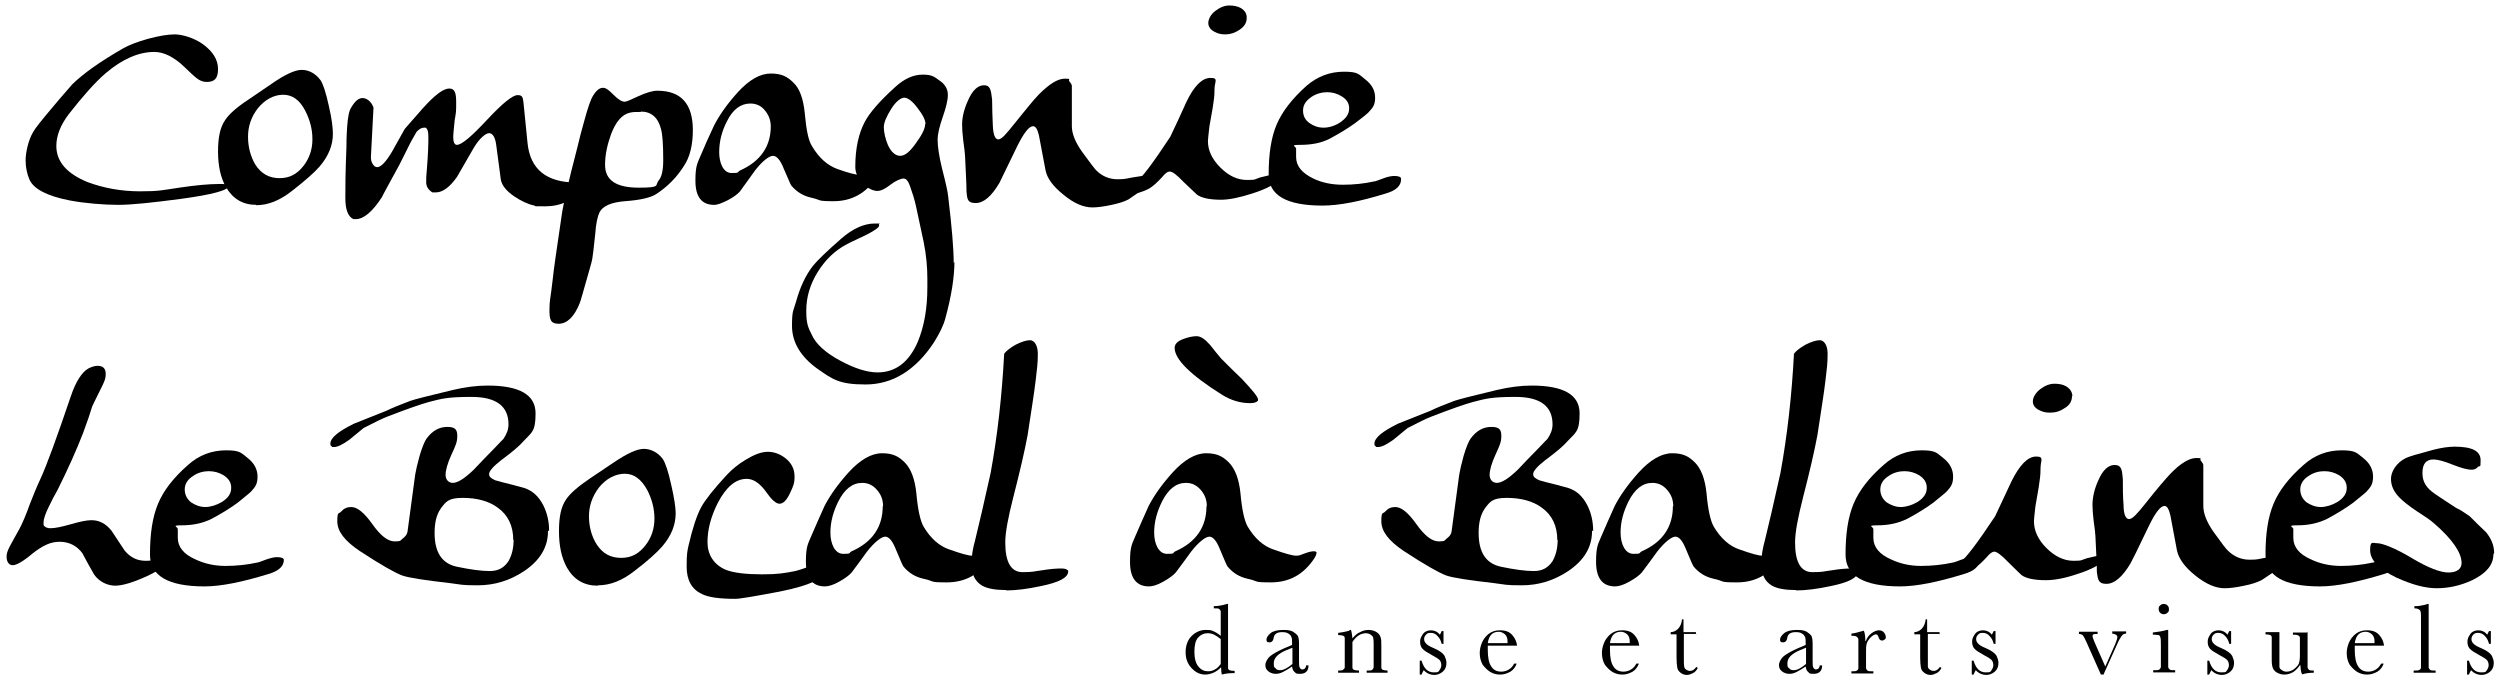 <svg xmlns="http://www.w3.org/2000/svg" viewBox="0 0 683.4 185.9"><g><g id="Calque_1"><g id="Calque_1-2" data-name="Calque_1"><g><g><g><path d="M47.4,153.2l-.7.7c-.9.7-3,1.8-6.1,3.4-4.1,1.9-7.1,2.8-9.1,2.8s-4.4-1-5.8-3.1c-1.1-1.9-2.2-3.9-3.2-5.8-1.5-2-3.6-3.1-6.2-3.1s-4.7,1.1-7.4,3.2c-2.6,2.2-4.4,3.2-5.4,3.2s-1.7-.8-1.7-2.4,1.2-3.3,3.5-7.5c.8-1.5,1.8-3.8,2.9-6.9.7-1.8,1.6-4.1,2.9-6.9,1.7-3.7,4.4-11.1,8.2-22.3,1.4-4.2,3.1-6.8,4.9-7.8.8-.4,1.7-.7,2.5-.7,1.4,0,2.2.7,2.2,2.2s-.5,2.4-1.5,4.4c-1.4,2.8-2.1,4.3-2.2,4.5-.5,1.7-1.3,4.1-2.5,7.3-1.7,4.4-4,9.6-7,15.6-.8,1.4-1.6,2.9-2.3,4.4-1,2-1.5,3.5-1.5,4.4s0,.7.2,1c.4.4.9.6,1.7.6,1.3,0,3.1-.4,5.6-1.1,2.4-.7,4.3-1.1,5.6-1.1,2.2,0,4,1,5.5,2.9,1.2,1.8,2.3,3.5,3.5,5.3,1.5,1.9,3.4,2.9,5.8,2.9s2.7-.4,4.1-1.1,2.2-1.1,2.7-1.1c.8,0,1.1.6,1,1.9l-.2.2Z"></path><path d="M77.6,153c0,1.8-1.4,3.1-4.2,3.9-7.1,2.2-13,3.4-17.5,3.4-9.9,0-14.9-2.9-14.9-8.7s.7-10.3,2.2-13.9c1.5-3.6,4.2-7.1,8.2-10.6,3-2.7,6.5-4,10.4-4s4.1.7,5.9,2.1,2.7,3.1,2.7,5.1-.6,2.8-1.8,4.1c-.6.6-1.8,1.5-3.6,3-1.9,1.4-4.3,2.9-7.1,4.4-2.4,1.2-5.1,1.8-8.2,1.8s-1,.4-1.1,1.1v2.3c0,2.5,1.6,4.5,4.8,5.9,2.5,1.2,5.3,1.8,8.2,1.8s5.9-.3,8.6-.9c.4,0,1.3-.4,2.7-.9,1.2-.4,2.1-.6,2.8-.6,1.3,0,1.9.3,1.9.8h0ZM63.2,133.3c0-1.4-.7-2.5-2.1-3.4-1.2-.7-2.5-1.1-4-1.1s-3,.4-4.3,1.3c-1.6,1-2.3,2.3-2.3,3.7s.6,2.6,1.7,3.5c1.2.8,2.5,1.3,3.9,1.3s3.1-.5,4.6-1.4c1.7-1.1,2.5-2.3,2.5-3.8h0Z"></path><path d="M149.8,145.2c0,4.4-2.2,8-6.5,10.9-3.9,2.6-8.1,3.9-12.7,3.9s-4.4-.2-7.6-.6c-7.1-.8-11.5-1.5-13.1-2.1-1.9-.7-5.8-2.9-11.6-6.7-4-2.7-6.1-5.3-6.1-8.1s.4-1.9,1.1-2.7,1.6-1.2,2.7-1.2c1.7,0,3.6,1.6,5.8,4.7,2.2,3.1,4.2,4.7,6.1,4.7s1.5-.3,2.2-.8c.8-.6,1.2-1.2,1.3-1.9l2.1-15.6c.2-1.2.6-2.9,1.2-5.1.7-2.4,1.4-4,1.9-4.7,1.6-2.2,3.5-3.2,5.7-3.2s2.7.8,2.7,2.5-.5,2.7-1.6,5.1-1.6,4.3-1.6,5.5.7,2.2,2,2.2,3.2-1.2,5.7-3.6c1.7-1.8,3.4-3.6,5.2-5.4,1.7-1.8,2.7-2.8,2.9-3,.9-1.3,1.4-2.6,1.4-4,0-5-3.4-7.5-10.1-7.5s-8.2.5-11.7,1.4c-2.2.6-5.9,1.9-11.1,3.9-1.6.6-3.8,1.7-6.7,3.2-1.3,1.1-2.6,2.1-3.9,3.2-1.8,1.3-3.2,2-4.2,2s-.4,0-.6-.2c-.2,0-.4-.3-.4-.7,0-1.6,2.2-3.4,6.5-5.5,2.9-1.2,5.9-2.3,8.8-3.5,1.4-.7,3.6-1.6,6.5-2.7,1.1-.4,5-1.4,11.7-3,3.4-.8,6.6-1.2,9.5-1.2,8.7,0,13.1,2.5,13.1,7.6s-1.1,5.2-3.3,7.6c-1,1.2-3,2.9-6.1,5.2-2.2,1.7-3.3,3-3.3,3.8s.6,1.2,1.7,1.7l2.2.6c1.3.3,3.2.8,5.7,1.5,2.2.7,3.9,2.2,5.2,4.7,1.1,2.2,1.6,4.5,1.6,7h-.3ZM140.3,147.6c0-3.8-1.4-6.8-4.2-8.8-2.4-1.8-5.7-2.7-9.6-2.7s-4.6,1-6,2.9c-1.2,1.7-1.7,3.9-1.7,6.7,0,5.3,2,8.3,6,9.2,3.8.8,6.8,1.2,9.1,1.2s3.9-.9,5.1-2.7c.9-1.6,1.4-3.5,1.4-5.8h-.1Z"></path><path d="M163.4,160.1c-3.7,0-6.5-1.6-8.4-4.9-1.5-2.7-2.2-6-2.2-10s.6-6.7,1.9-8.6c1.1-1.7,3.3-3.6,6.7-5.9l6.4-4.3c3.7-2.5,6.4-3.7,8.2-3.7s3.8.9,5.2,2.8c.7,1.1,1.5,3.4,2.3,7.1.8,3.5,1.2,6.1,1.2,7.7,0,3.2-1.2,6.2-3.7,9.1-1.4,1.6-3.9,3.9-7.6,6.7-3.3,2.6-6.6,3.9-9.9,3.9h0ZM178.9,141.8c0-2.8-.7-5.4-2-7.9-1.6-2.9-3.6-4.4-6.1-4.4s-5.1,1.3-7.1,3.8c-1.8,2.4-2.7,5-2.7,7.8s.7,5.5,2.1,7.7c1.6,2.5,3.8,3.7,6.7,3.7s4.9-1.2,6.7-3.5c1.6-2.1,2.4-4.5,2.4-7.3h0Z"></path><path d="M226,155.2c0,2.7-4.3,4.8-12.8,6.5-6.9,1.3-10.9,2-12.2,2-4.2,0-7.3-.4-9.1-1.3-2.8-1.3-4.2-3.8-4.2-7.5s.2-4.2.5-5.7c1.1-4.8,2.3-8.4,3.5-10.6,1.1-2,3.4-4.9,7-8.8,1.4-1.5,3.1-2.9,5.1-4.1,2.3-1.4,4.3-2.2,6.1-2.2s3.6.7,5.1,2,2.2,2.9,2.2,4.8-.4,2.7-1.2,4.4c-.9,2-1.9,3-2.9,3s-2.2-1.1-3.8-3.4c-1.7-2.3-3.4-3.4-5.2-3.4-3,0-5.6,2.2-7.9,6.6-1.9,3.8-2.8,7.3-2.8,10.7s1.7,6.2,5.1,7.6c2.1.8,5.4,1.2,9.8,1.2s6-.3,9.1-.9c.4-.1,1.5-.4,3.2-1,1.3-.4,2.4-.7,3.2-.7,1.6,0,2.3.3,2.3.8h-.1Z"></path><path d="M271.3,150.9c0,.5-.2,1.1-.6,1.7-2.9,4.4-6.8,6.6-11.9,6.6s-3.1-.3-6.4-1c-2.2-.5-4-1.6-5.4-3.3-.2-.2-.9-1.8-2.1-4.7-.9-2.3-1.9-3.5-2.9-3.5s-2.9,1.4-5,4.1c-1.4,1.9-2.8,3.9-4.2,5.7-.7.8-1.8,1.6-3.4,2.5-1.6.9-2.9,1.3-3.9,1.3-3.4,0-5.2-2.2-5.2-6.7s.6-4.9,1.7-7.6c.7-1.7,1.9-4.3,3.4-7.7,1.5-2.9,3.7-6,6.6-9.2,3.1-3.4,6.2-5.2,9.1-5.2s4.5.8,6.2,2.5,2.8,4.5,3.2,8.5c.4,4.5,1.1,7.6,2,9.1,1.9,3.2,4.3,5.3,7,6.2,3.1,1.1,5.2,1.7,6.2,1.7s1.2-.2,2.3-.6c1.1-.4,1.9-.6,2.5-.6s.7.1.7.4v-.2ZM241.4,138.4c0-1.7-.5-3.1-1.6-4.4-1.1-1.3-2.4-2-4.1-2-2.7,0-4.8,1.7-6.5,5-1.4,2.8-2.2,5.6-2.2,8.6s1.2,5.8,3.5,5.8,1.4-.2,2.3-.7c5.7-2.5,8.5-6.7,8.5-12.3h.1Z"></path><path d="M275.1,161.3c-3,0-5.2-.4-6.6-1.2-1.9-1.1-2.9-3-2.9-5.8s.3-4.1,1-6.8c1-4,2.4-10.1,4.2-18.2,1.9-10.4,3.1-21.2,3.7-32.6.6-.8,1.6-1.6,3.2-2.5,1.6-.8,2.9-1.2,3.9-1.2s2.1,1.2,2.1,3.7-.2,4.1-.6,7.4c-.4,3.4-1.2,8.3-2.2,14.9-.8,4.3-2.1,9.9-3.9,16.9-1.4,5.5-2.2,9.6-2.2,12.4,0,5.4,1.6,8.1,4.7,8.1s2.9-.2,5.3-.5c2.4-.4,4.2-.5,5.3-.5s1.5.2,1.9.6v.2c0,1.7-2.5,3-7.4,4-3.7.8-6.9,1.2-9.6,1.2h.1Z"></path><path d="M359.9,150.9c0,.5-.2,1.1-.6,1.7-2.9,4.4-6.8,6.6-11.9,6.6s-3.1-.3-6.4-1c-2.2-.5-4-1.6-5.4-3.3-.2-.2-.9-1.8-2.1-4.7-.9-2.3-1.9-3.5-2.9-3.5s-2.9,1.4-5,4.1c-1.4,1.9-2.8,3.9-4.2,5.7-.7.8-1.8,1.6-3.4,2.5s-2.9,1.3-3.9,1.3c-3.4,0-5.2-2.2-5.2-6.7s.6-4.9,1.7-7.6c.7-1.7,1.9-4.3,3.4-7.7,1.5-2.9,3.7-6,6.6-9.2,3.1-3.4,6.2-5.2,9.1-5.2s4.5.8,6.2,2.5,2.8,4.5,3.2,8.5c.4,4.5,1.1,7.6,2,9.1,1.9,3.2,4.3,5.3,7,6.2,3.1,1.1,5.2,1.7,6.2,1.7s1.2-.2,2.3-.6c1.1-.4,1.9-.6,2.5-.6s.7.1.7.4v-.2ZM329.9,138.4c0-1.7-.5-3.1-1.6-4.4-1.1-1.3-2.4-2-4.1-2-2.7,0-4.8,1.7-6.5,5-1.4,2.8-2.2,5.6-2.2,8.6s1.2,5.8,3.5,5.8,1.4-.2,2.3-.7c5.7-2.5,8.5-6.7,8.5-12.3h.1ZM341.7,110.2c1.1,0,1.8-.2,2.2-.7v-.3c0-.7-1.5-2.5-4.4-5.6-1.9-1.8-3.8-3.7-5.7-5.6-1-1.2-2-2.4-3-3.7-1.4-1.6-2.6-2.4-3.7-2.4s-2.4.3-3.7.8c-1.6.6-2.3,1.4-2.3,2.4,0,3.1,4.3,7.4,13.1,12.9,2.3,1.4,4.8,2.2,7.5,2.2Z"></path><path d="M435.2,145.2c0,4.4-2.2,8-6.5,10.9-3.9,2.6-8.1,3.9-12.7,3.9s-4.4-.2-7.6-.6c-7.1-.8-11.5-1.5-13.1-2.1-1.9-.7-5.8-2.9-11.6-6.7-4-2.7-6.1-5.3-6.1-8.1s.4-1.9,1.1-2.7,1.6-1.2,2.7-1.2c1.7,0,3.6,1.6,5.8,4.7,2.2,3.1,4.2,4.7,6.1,4.7s1.5-.3,2.2-.8c.8-.6,1.2-1.2,1.3-1.9l2.1-15.6c.2-1.2.6-2.9,1.2-5.1.7-2.4,1.4-4,1.9-4.7,1.6-2.2,3.5-3.2,5.7-3.2s2.7.8,2.7,2.5-.5,2.7-1.6,5.1-1.6,4.3-1.6,5.5.7,2.2,2,2.2,3.2-1.2,5.7-3.6c1.7-1.8,3.4-3.6,5.2-5.4,1.7-1.8,2.7-2.8,2.9-3,.9-1.3,1.4-2.6,1.4-4,0-5-3.4-7.5-10.1-7.5s-8.2.5-11.7,1.4c-2.2.6-5.9,1.9-11.1,3.9-1.6.6-3.8,1.7-6.7,3.2-1.3,1.1-2.6,2.1-3.9,3.2-1.8,1.3-3.2,2-4.2,2s-.4,0-.6-.2c-.2,0-.4-.3-.4-.7,0-1.6,2.2-3.4,6.5-5.5,2.9-1.2,5.9-2.3,8.8-3.5,1.4-.7,3.6-1.6,6.5-2.7,1.1-.4,5-1.4,11.7-3,3.4-.8,6.6-1.2,9.5-1.2,8.7,0,13.1,2.5,13.1,7.6s-1.1,5.2-3.3,7.6c-1,1.2-3,2.9-6.1,5.2-2.2,1.7-3.3,3-3.3,3.8s.6,1.2,1.7,1.7l2.2.6c1.3.3,3.2.8,5.7,1.5,2.2.7,3.9,2.2,5.2,4.7,1.1,2.2,1.6,4.5,1.6,7h-.3ZM425.7,147.6c0-3.8-1.4-6.8-4.2-8.8-2.4-1.8-5.7-2.7-9.6-2.7s-4.6,1-6,2.9c-1.2,1.7-1.7,3.9-1.7,6.7,0,5.3,2,8.3,6,9.2,3.8.8,6.8,1.2,9.1,1.2s3.9-.9,5.1-2.7c.9-1.6,1.4-3.5,1.4-5.8h0Z"></path><path d="M487.3,150.9c0,.5-.2,1.1-.6,1.7-2.9,4.4-6.8,6.6-11.9,6.6s-3.1-.3-6.4-1c-2.2-.5-4-1.6-5.4-3.3-.2-.2-.9-1.8-2.1-4.7-.9-2.3-1.9-3.5-2.9-3.5s-2.9,1.4-5,4.1c-1.4,1.9-2.8,3.9-4.2,5.7-.7.8-1.8,1.6-3.4,2.5s-2.9,1.3-3.9,1.3c-3.4,0-5.2-2.2-5.2-6.7s.6-4.9,1.7-7.6c.7-1.7,1.9-4.3,3.4-7.7,1.5-2.9,3.7-6,6.6-9.2,3.1-3.4,6.2-5.2,9.1-5.2s4.5.8,6.2,2.5,2.8,4.5,3.2,8.5c.4,4.5,1.1,7.6,2,9.1,1.9,3.2,4.3,5.3,7,6.2,3.1,1.1,5.2,1.7,6.2,1.7s1.2-.2,2.3-.6c1.1-.4,1.9-.6,2.5-.6s.7.1.7.4v-.2ZM457.4,138.4c0-1.7-.5-3.1-1.6-4.4-1.1-1.3-2.4-2-4.1-2-2.7,0-4.8,1.7-6.5,5-1.4,2.8-2.2,5.6-2.2,8.6s1.2,5.8,3.5,5.8,1.4-.2,2.3-.7c5.7-2.5,8.5-6.7,8.5-12.3h.1Z"></path><path d="M491,161.3c-3,0-5.2-.4-6.6-1.2-1.9-1.1-2.9-3-2.9-5.8s.3-4.1,1-6.8c1-4,2.4-10.1,4.2-18.2,1.9-10.4,3.1-21.2,3.7-32.6.6-.8,1.6-1.6,3.2-2.5,1.6-.8,2.9-1.2,3.9-1.2s2.1,1.2,2.1,3.7-.2,4.1-.6,7.4c-.4,3.4-1.2,8.3-2.2,14.9-.8,4.3-2.1,9.9-3.9,16.9-1.4,5.5-2.2,9.6-2.2,12.4,0,5.4,1.6,8.1,4.7,8.1s2.9-.2,5.3-.5c2.4-.4,4.2-.5,5.3-.5s1.5.2,1.9.6v.2c0,1.7-2.5,3-7.4,4-3.7.8-6.9,1.2-9.6,1.2h.1Z"></path><path d="M541.1,153c0,1.8-1.4,3.1-4.2,3.9-7.1,2.2-13,3.4-17.5,3.4-9.9,0-14.9-2.9-14.9-8.7s.7-10.3,2.2-13.9c1.5-3.6,4.2-7.1,8.2-10.6,3-2.7,6.5-4,10.4-4s4.1.7,5.9,2.1c1.8,1.4,2.7,3.1,2.7,5.1s-.6,2.8-1.8,4.1c-.6.6-1.8,1.5-3.6,3-1.9,1.4-4.3,2.9-7.1,4.4-2.4,1.2-5.1,1.8-8.2,1.8s-1,.4-1.1,1.1v2.3c0,2.5,1.6,4.5,4.8,5.9,2.5,1.2,5.3,1.8,8.2,1.8s5.9-.3,8.6-.9c.4,0,1.3-.4,2.7-.9,1.2-.4,2.1-.6,2.8-.6,1.3,0,1.9.3,1.9.8h0ZM526.7,133.3c0-1.4-.7-2.5-2.1-3.4-1.2-.7-2.5-1.1-4-1.1s-3,.4-4.3,1.3c-1.6,1-2.3,2.3-2.3,3.7s.6,2.6,1.7,3.5c1.2.8,2.5,1.3,3.9,1.3s3.1-.5,4.6-1.4c1.7-1.1,2.5-2.3,2.5-3.8h0Z"></path><path d="M575.5,152.9c-1.3,1.4-3.8,2.8-7.6,4-3.5,1.2-6.4,1.7-8.6,1.7-3.3,0-5.5-.5-6.7-1.4,0,0-1.3-1.2-3.7-3.6-1.8-1.9-3.1-2.8-3.7-2.8s-1.3.5-2.2,1.6c-1.3,1.4-2.4,2.4-3.4,3-1.8,1.1-3.9,1.6-6.4,1.6s-1.7-.2-1.9-.7c.2-.3.9-.8,2.1-1.5,1.6-.8,2.4-1.2,2.5-1.2,1.4-.9,4.6-5.1,9.5-12.5,1.5-3.2,3-6.4,4.5-9.6,2.2-4.4,4.4-6.7,6.7-6.7s1.2,1.1,1.2,3.2-.2,3-.5,5.2c-.5,2.9-.8,4.6-.9,5.2-.3,2.5-.4,3.9-.4,4.1,0,2.5,1.1,5,3.4,7.3,2.3,2.3,4.8,3.5,7.4,3.5s2-.2,3.7-.7c1.6-.4,2.8-.7,3.7-.7s.5,0,.9-.2h1.2c-.3.5-.4.9-.5,1.2h-.3ZM566.4,108.3c0,1.3-.6,2.4-1.9,3.2-1.3.9-2.6,1.3-4,1.3s-2.1-.2-3.1-.7c-1.2-.6-1.7-1.4-1.7-2.4s.7-2.3,2-3.3,2.6-1.5,3.9-1.5,2.3.2,3.2.7c1.1.7,1.7,1.6,1.7,2.7h-.1Z"></path><path d="M625,152.7c0,.9-1.1,2-2.8,3.2-2.3,1.6-3.7,2.5-4,2.7-1.2.6-2.7,1.1-4.7,1.5-2.3.5-4.1.7-5.4.7-2.4,0-5-1.1-7.9-3.4-2.9-2.3-4.6-4.6-5.1-6.9-.4-2.2-1-5.4-1.8-9.6-.4-1.7-.9-2.6-1.6-2.6-1.1,0-2.5,1.8-4.3,5.5-3,6.3-4.7,9.7-5,10.2-2.2,3.7-4.4,5.6-6.6,5.6s-2.3-1.1-2.6-3.2c0-2.2-.2-5.5-.4-9.9,0-.6-.2-2-.5-4.3-.2-1.7-.3-3.1-.3-4.2,0-2,.5-4.3,1.6-6.7,1.2-2.8,2.7-4.2,4.5-4.2s2,1.3,2.2,3.9c0,2.4,0,4.8.2,7.1,0,2.5.6,3.8,1.5,3.8s2.2-1.4,4.5-4.3c3.3-4.2,5.6-6.8,6.8-8.1,2.8-2.9,5.2-4.3,7.1-4.3s.8.2,1.2.7.7.9.7,1.3v11.1c0,2,.9,4.4,2.8,7.1,2.1,2.9,3.4,4.7,4,5.2,1.7,1.6,3.6,2.4,5.9,2.4s2.3-.2,4.1-.5,3.1-.5,4-.5,1.5.2,1.7.7h.2Z"></path><path d="M655.9,153c0,1.8-1.4,3.1-4.2,3.9-7.1,2.2-13,3.4-17.5,3.4-9.9,0-14.9-2.9-14.9-8.7s.7-10.3,2.2-13.9c1.5-3.6,4.2-7.1,8.2-10.6,3-2.7,6.5-4,10.4-4s4.1.7,5.9,2.1c1.8,1.4,2.7,3.1,2.7,5.1s-.6,2.8-1.8,4.1c-.6.6-1.8,1.5-3.6,3-1.9,1.4-4.3,2.9-7.1,4.4-2.4,1.2-5.1,1.8-8.2,1.8s-1,.4-1.1,1.1v2.3c0,2.5,1.6,4.5,4.8,5.9,2.5,1.2,5.3,1.8,8.2,1.8s5.9-.3,8.6-.9c.4,0,1.3-.4,2.7-.9,1.2-.4,2.1-.6,2.8-.6,1.3,0,1.9.3,1.9.8h0ZM641.5,133.3c0-1.4-.7-2.5-2.1-3.4-1.2-.7-2.5-1.1-4-1.1s-3,.4-4.3,1.3c-1.6,1-2.3,2.3-2.3,3.7s.6,2.6,1.7,3.5c1.2.8,2.5,1.3,3.9,1.3s3.1-.5,4.6-1.4c1.7-1.1,2.5-2.3,2.5-3.8h0Z"></path><path d="M681.6,151.5c0,2.9-1.9,5.2-5.8,7.1-3.2,1.5-6.5,2.2-9.7,2.2s-6.8-1-11-2.9c-4.8-2.3-7.2-4.8-7.2-7.5s.7-1.9,2-1.9,4.8,1.3,9.3,4,7.9,4,10.1,4,3.6-.9,3.6-2.6c0-2.8-2.5-6.5-7.6-10.9-.9-.8-2.5-1.9-4.7-3.3-2.1-1.4-3.6-2.6-4.6-3.6-1.6-1.6-2.4-3.3-2.4-5.2s1.4-4.4,4.1-5.7c.8-.4,3.2-1.1,7.3-2.2,2.3-.6,4.3-.9,6-.9,4.8,0,7.1,1.2,7.1,3.7s-.2,1.3-.7,1.8c-.5.6-1.1.8-1.7.8-1.3,0-3-.5-5.3-1.4-2.2-.9-4-1.4-5.2-1.4-2,0-3,1.2-3,3.7s1.1,4.1,3.4,5.7c1.9,1.3,3.9,2.6,5.9,3.9.8.3,2,1.1,3.6,2.2,1.5,1.5,3,3,4.5,4.4,1.4,1.7,2.2,3.6,2.2,5.7l-.2.3Z"></path></g><g><path d="M333.7,173.9v-6.7c0-.3-.2-.5-.4-.7-.2-.2-.6-.2-1.2-.2h-.3v-.6c1.1,0,2.3-.2,3.6-.6h.3v17.5c0,.3.2.5.4.6.2.1.7.2,1.4.2v.6c-1.3,0-2.5.1-3.5.4-.1-.4-.2-1.1-.2-2-.7.7-1.4,1.2-2.1,1.5s-1.5.5-2.2.5c-1.5,0-2.7-.6-3.8-1.8-1.1-1.2-1.6-2.6-1.6-4.3s.5-3.3,1.6-4.4c1.1-1.1,2.4-1.7,3.9-1.7s1.5.1,2.2.4c.7.3,1.3.7,1.9,1.2h0ZM333.7,174.7c-.6-.5-1.2-.9-1.8-1.2-.6-.3-1.2-.4-1.8-.4-1,0-1.9.4-2.6,1.2s-1,2.1-1,3.9.4,3.2,1.1,4c.7.9,1.6,1.3,2.6,1.3s1.3-.2,1.9-.5,1.1-.8,1.6-1.5v-6.9h0Z"></path><path d="M357.2,181.9h.5c0,1.6-.9,2.3-2.3,2.3s-1.1-.2-1.5-.5-.6-.8-.7-1.5c-.9.6-1.7,1.1-2.5,1.5s-1.4.5-2,.5-1.4-.2-2-.7-.8-1-.8-1.7.5-1.8,1.4-2.5,2.2-1.4,3.8-2.1l2.1-.9v-.5c0-.8,0-1.3-.2-1.7-.1-.3-.4-.7-.8-.9-.4-.3-1-.4-1.7-.4-1.4,0-2.1.5-2.3,1.4-.1.9-.5,1.4-1.2,1.4s-.8-.3-.8-.8.4-1.1,1.1-1.7c.7-.6,1.9-.9,3.5-.9s2.1.2,2.7.5c.6.4,1.1.8,1.3,1.2s.3,1.2.3,2.1v4.5c0,1.1,0,1.7.2,2s.3.5.7.5c.6,0,1-.4,1.1-1.3v.2ZM353.2,177.1l-1.5.6c-2.4,1-3.5,2.2-3.5,3.6s.2,1,.5,1.4.7.5,1.2.5.9-.1,1.5-.4c.6-.3,1.2-.7,1.9-1.3v-4.4h-.1Z"></path><path d="M368.9,172.2h.4c.2.6.3,1.3.4,2.3.7-.8,1.3-1.4,2.1-1.7.7-.4,1.5-.6,2.3-.6s1.6.2,2.2.6c.6.4.9.8,1.1,1.4.2.5.2,1.3.2,2.4v5.9c0,.3.2.5.4.6.2.1.7.2,1.3.2v.6h-5.7v-.6h.3c.7,0,1.1,0,1.3-.3.2-.2.3-.4.3-.7v-5.9c0-.9,0-1.5-.1-1.9,0-.4-.3-.7-.7-1-.4-.3-.9-.4-1.4-.4s-1.3.2-1.9.6c-.6.4-1.2,1-1.7,1.8v7c0,.3.2.5.4.6.2.1.7.2,1.4.2v.6h-5.7v-.6c.6,0,1.1,0,1.3-.2.2-.1.4-.3.5-.6v-8.1c0-.3-.2-.5-.4-.6-.2-.1-.7-.2-1.4-.2v-.6c1-.1,2-.3,3.1-.6v-.2Z"></path><path d="M388.1,184.3v-3.7h.5c.6,2.1,1.7,3.2,3.3,3.2s1.2-.2,1.6-.6c.3-.4.5-.9.5-1.4s-.2-1.1-.5-1.4-1.1-.8-2.2-1.4c-1.1-.6-1.9-1.1-2.4-1.6s-.7-1.2-.7-2,.3-1.4.8-2.1c.5-.7,1.3-1,2.2-1s1.8.4,2.4,1.2c.1-.1.3-.5.5-1h.5v3.5h-.5c-.2-.8-.5-1.5-1.1-2.1-.5-.6-1.1-.9-1.9-.9s-1,.2-1.3.5-.5.7-.5,1.2.2.9.6,1.3c.4.4,1.1.8,2.1,1.2,1.6.7,2.5,1.4,2.9,2.1.3.7.5,1.3.5,1.9,0,1-.3,1.8-1,2.4s-1.5.9-2.4.9-2-.4-2.8-1.3c-.2.3-.4.7-.6,1.2h-.5Z"></path><path d="M414.5,176.5h-7.8v1.2c0,2,.3,3.5.9,4.4.6,1,1.5,1.5,2.8,1.5s2.8-.7,3.5-2.2h.7c-.3.9-.9,1.7-1.7,2.2-.9.5-1.8.8-2.8.8s-1.8-.2-2.7-.7c-.8-.5-1.5-1.2-2.1-2-.5-.9-.8-1.9-.8-3.2s.5-3.2,1.6-4.4c1-1.2,2.3-1.8,3.9-1.8s2.6.4,3.4,1.3c.8.9,1.2,1.9,1.3,2.9h-.2ZM412.1,175.9v-.6c0-.8-.2-1.4-.7-1.9-.5-.4-1-.7-1.7-.7-1.7,0-2.7,1-3,3.1h5.4Z"></path><path d="M447.9,176.5h-7.8v1.2c0,2,.3,3.5.9,4.4.6,1,1.5,1.5,2.8,1.5s2.8-.7,3.5-2.2h.7c-.3.9-.9,1.7-1.7,2.2-.9.5-1.8.8-2.8.8s-1.8-.2-2.7-.7c-.8-.5-1.5-1.2-2.1-2-.5-.9-.8-1.9-.8-3.2s.5-3.2,1.6-4.4c1-1.2,2.3-1.8,3.9-1.8s2.6.4,3.4,1.3c.8.9,1.2,1.9,1.3,2.9h-.2ZM445.5,175.9v-.6c0-.8-.2-1.4-.7-1.9-.5-.4-1-.7-1.7-.7-1.7,0-2.7,1-3,3.1h5.4Z"></path><path d="M463.7,173.3h-3.4v6.8c0,1,0,1.7.1,2.1,0,.4.3.7.6.9.3.2.6.3,1,.3.7,0,1.2-.4,1.7-1.1l.4.3c-.3.6-.7,1.1-1.3,1.4s-1.1.5-1.7.5-1.2-.2-1.7-.6c-.5-.4-.8-.8-.9-1.4s-.2-1.4-.2-2.7v-6.4h-1.6v-.6c.7,0,1.4-.3,2-.9.6-.6,1-1.5,1.1-2.6h.4v3.5h3.4v.6h.1Z"></path><path d="M497.6,181.9h.5c0,1.6-.9,2.3-2.3,2.3s-1.1-.2-1.5-.5-.6-.8-.7-1.5c-.9.6-1.7,1.1-2.5,1.5s-1.4.5-2,.5-1.4-.2-2-.7-.8-1-.8-1.7.5-1.8,1.4-2.5,2.2-1.4,3.8-2.1l2.1-.9v-.5c0-.8,0-1.3-.2-1.7-.1-.3-.4-.7-.8-.9-.4-.3-1-.4-1.7-.4-1.4,0-2.1.5-2.3,1.4-.1.9-.5,1.4-1.2,1.4s-.8-.3-.8-.8.4-1.1,1.1-1.7c.7-.6,1.9-.9,3.5-.9s2.1.2,2.7.5c.6.4,1.1.8,1.3,1.2s.3,1.2.3,2.1v4.5c0,1.1,0,1.7.2,2s.3.5.7.5c.6,0,1-.4,1.1-1.3v.2ZM493.6,177.1l-1.5.6c-2.4,1-3.5,2.2-3.5,3.6s.2,1,.5,1.4.7.5,1.2.5.9-.1,1.5-.4c.6-.3,1.2-.7,1.9-1.3v-4.4h-.1Z"></path><path d="M510.1,175.1c.3-.8.8-1.5,1.5-2,.7-.5,1.4-.8,2-.8s1.1.2,1.4.6c.3.4.5.8.5,1.2s0,.5-.3.7-.4.3-.7.3c-.5,0-.8-.3-1-1-.2-.5-.4-.7-.7-.7s-.9.3-1.4.8-.9,1.1-1.1,1.7c-.2.6-.2,1.4-.2,2.4v4.3c0,.3.2.5.4.7.2.2.6.2,1.2.2h.4v.6h-6v-.6h.3c.5,0,.9,0,1.2-.2s.4-.4.4-.6v-7.9c0-.3-.2-.5-.4-.7-.2-.2-.6-.3-1.2-.3h-.3v-.6c.9-.1,2-.4,3.4-.8.3.7.4,1.7.4,2.9l.2-.2Z"></path><path d="M530.4,173.3h-3.4v6.8c0,1,0,1.7,0,2.1,0,.4.3.7.6.9s.6.3,1,.3c.7,0,1.2-.4,1.7-1.1l.4.3c-.3.6-.7,1.1-1.3,1.4-.6.3-1.1.5-1.7.5s-1.2-.2-1.7-.6c-.5-.4-.8-.8-.9-1.4s-.2-1.4-.2-2.7v-6.4h-1.6v-.6c.7,0,1.4-.3,2-.9.6-.6,1-1.5,1.1-2.6h.4v3.5h3.4v.6h.1Z"></path><path d="M539,184.3v-3.7h.5c.6,2.1,1.7,3.2,3.3,3.2s1.2-.2,1.6-.6c.3-.4.5-.9.5-1.4s-.2-1.1-.5-1.4c-.4-.4-1.1-.8-2.2-1.4-1.1-.6-1.9-1.1-2.4-1.6s-.7-1.2-.7-2,.3-1.4.8-2.1c.5-.7,1.3-1,2.2-1s1.8.4,2.4,1.2c0-.1.3-.5.5-1h.5v3.5h-.5c-.2-.8-.5-1.5-1.1-2.1-.5-.6-1.1-.9-1.9-.9s-1,.2-1.3.5-.5.7-.5,1.2.2.9.6,1.3c.4.4,1.1.8,2.1,1.2,1.6.7,2.5,1.4,2.9,2.1.3.7.5,1.3.5,1.9,0,1-.3,1.8-1,2.4s-1.5.9-2.4.9-2-.4-2.8-1.3c-.2.3-.4.7-.6,1.2h-.5,0Z"></path><path d="M575.1,184.4h-.8l-4-9c-.4-.9-.7-1.4-.9-1.7-.2-.2-.6-.4-1.1-.4v-.6h5.1v.6c-.6,0-.9,0-1.1.1-.2,0-.3.3-.3.5s.2.7.5,1.5l3,6.8,2.7-6.1c.4-1,.6-1.6.6-1.9,0-.6-.5-.9-1.4-1v-.6h3.8v.6c-.5,0-.9.2-1.2.6-.3.4-.8,1.2-1.3,2.4l-3.6,8v.2Z"></path><path d="M592.7,172.2v10.1c0,.3.2.5.4.7s.6.2,1.2.2h.3v.6h-6v-.6h.5c.6,0,1.1,0,1.3-.3.2-.2.3-.4.3-.7v-5.7c0-1.3,0-2.1-.2-2.4,0-.3-.3-.5-.5-.5s-.6-.1-1.1-.1h-.4v-.6c1.6-.2,2.9-.4,3.8-.7h.4ZM590.1,166.5c0-.4,0-.7.4-1,.3-.3.6-.4,1-.4s.7.1,1,.4c.3.3.4.6.4,1s0,.7-.4,1c-.3.3-.6.4-1,.4s-.7-.1-1-.4c-.3-.3-.4-.6-.4-1Z"></path><path d="M603.4,184.3v-3.7h.5c.6,2.1,1.7,3.2,3.3,3.2s1.2-.2,1.6-.6c.3-.4.5-.9.5-1.4s-.2-1.1-.5-1.4c-.4-.4-1.1-.8-2.2-1.4-1.1-.6-1.9-1.1-2.4-1.6s-.7-1.2-.7-2,.3-1.4.8-2.1c.5-.7,1.3-1,2.2-1s1.8.4,2.4,1.2c0-.1.3-.5.5-1h.5v3.5h-.5c-.2-.8-.5-1.5-1.1-2.1-.5-.6-1.1-.9-1.9-.9s-1,.2-1.3.5-.5.7-.5,1.2.2.9.6,1.3c.4.4,1.1.8,2.1,1.2,1.6.7,2.5,1.4,2.9,2.1.3.7.5,1.3.5,1.9,0,1-.3,1.8-1,2.4s-1.5.9-2.4.9-2-.4-2.8-1.3c-.2.3-.4.7-.6,1.2h-.5,0Z"></path><path d="M630.8,172.7v9.7c0,.3.2.5.4.7s.7.2,1.3.2v.6c-1.4,0-2.4.2-3,.4h-.2c-.3-.5-.4-1.4-.5-2.6-.6.9-1.2,1.5-1.9,2-.7.4-1.5.7-2.4.7s-1.4-.2-2-.5-1-.8-1.2-1.3-.3-1.2-.3-2.2v-6.2c0-.3-.2-.5-.4-.6s-.7-.2-1.3-.2v-.6h3.8v7.8c0,.8,0,1.3,0,1.7,0,.3.3.7.7.9.4.3.8.4,1.3.4s1.4-.2,2-.7,1.1-1,1.3-1.5.3-1.3.3-2.2v-4.7c0-.3,0-.5-.3-.7s-.6-.3-1.3-.3h-.3v-.6h3.9v-.2Z"></path><path d="M651.5,176.5h-7.8v1.2c0,2,.3,3.5.9,4.4.6,1,1.5,1.5,2.8,1.5s2.8-.7,3.5-2.2h.7c-.3.9-.9,1.7-1.7,2.2-.9.5-1.8.8-2.8.8s-1.8-.2-2.7-.7c-.8-.5-1.5-1.2-2.1-2-.5-.9-.8-1.9-.8-3.2s.5-3.2,1.6-4.4c1-1.2,2.3-1.8,3.9-1.8s2.6.4,3.4,1.3c.8.9,1.2,1.9,1.3,2.9h-.2ZM649.1,175.9v-.6c0-.8-.2-1.4-.7-1.9-.5-.4-1-.7-1.7-.7-1.7,0-2.7,1-3,3.1h5.4Z"></path><path d="M663.9,165.1v17.3c0,.3.2.5.4.7s.6.2,1.2.2h.3v.6h-6v-.6h.4c.5,0,.9,0,1.2-.2s.4-.4.4-.6v-13.5c0-1.2,0-1.9-.3-2.2s-.7-.5-1.5-.5v-.6c.6,0,1.2,0,2-.2.8-.1,1.3-.3,1.6-.4h.3,0Z"></path><path d="M674.4,184.3v-3.7h.5c.6,2.1,1.7,3.2,3.3,3.2s1.2-.2,1.6-.6c.3-.4.5-.9.5-1.4s-.2-1.1-.5-1.4c-.4-.4-1.1-.8-2.2-1.4-1.1-.6-1.9-1.1-2.4-1.6s-.7-1.2-.7-2,.3-1.4.8-2.1c.5-.7,1.3-1,2.2-1s1.8.4,2.4,1.2c0-.1.3-.5.5-1h.5v3.5h-.5c-.2-.8-.5-1.5-1.1-2.1-.5-.6-1.1-.9-1.9-.9s-1,.2-1.3.5-.5.7-.5,1.2.2.9.6,1.3c.4.4,1.1.8,2.1,1.2,1.6.7,2.5,1.4,2.9,2.1.3.7.5,1.3.5,1.9,0,1-.3,1.8-1,2.4s-1.5.9-2.4.9-2-.4-2.8-1.3c-.2.3-.4.7-.6,1.2h-.5,0Z"></path></g></g><g><path d="M62.5,50.6v.2c0,1.2-4.4,2.4-13.3,3.6-7.6,1-13.2,1.6-16.9,1.6s-9-.4-13.2-1.2c-6.2-1.2-9.8-3.1-11-5.6-.7-1.6-1.1-3.4-1.1-5.4s.7-5.4,2-7.6c.5-1,2.2-3.1,4.8-6.2,1.3-1.6,3.3-3.9,6-7,3-2.9,7.6-6.2,13.9-9.8,1.6-.9,3.9-1.8,6.8-2.6,3-.8,5.4-1.2,7.3-1.2s5.2.9,7.7,2.7c2.7,2,4.1,4.2,4.1,6.8s-1,3.5-3.1,3.5-3.2-1.4-6.1-4.1c-2.8-2.7-5.6-4.1-8.2-4.1-4.3,0-8.7,1.9-13.3,5.8-2.8,2.4-6.2,6.2-10.1,11.2-2.2,2.9-3.4,5.8-3.4,8.7,0,4.3,2.9,7.6,8.6,9.9,4.3,1.6,9.1,2.5,14.3,2.5s6-.3,10.7-1,8.3-1,10.7-1,1.8,0,2.5.4h.3Z"></path><path d="M70.1,56c-3.7,0-6.4-1.6-8.3-4.8-1.5-2.6-2.2-5.9-2.2-9.8s.6-6.6,1.9-8.5c1-1.6,3.2-3.6,6.6-5.8l6.3-4.3c3.6-2.5,6.3-3.7,8.1-3.7s3.7.9,5.1,2.8c.7,1,1.5,3.4,2.3,7.1.8,3.4,1.1,6,1.1,7.6,0,3.1-1.2,6.1-3.7,9-1.4,1.6-3.9,3.8-7.5,6.6-3.3,2.6-6.5,3.9-9.8,3.9h0ZM85.4,38c0-2.7-.7-5.3-2-7.8-1.5-2.9-3.5-4.3-6-4.3s-5,1.3-7,3.8c-1.8,2.4-2.6,4.9-2.6,7.7s.7,5.4,2,7.6c1.6,2.5,3.8,3.7,6.6,3.7s4.8-1.1,6.6-3.4c1.6-2.1,2.4-4.5,2.4-7.2h0Z"></path><path d="M160.2,49.5c.2,0,.2.2.2.4,0,.5-.3,1-.8,1.6-2.8,3.2-6.3,4.9-10.5,4.9s-2.3,0-3-.2c-1.9-.4-3.7-1.3-5.5-2.5-2.2-1.5-3.4-3-3.7-4.6-.3-2.2-.7-5.5-1.3-9.8-.3-1.9-1-2.9-1.9-2.9s-2.7,1.4-4.3,4.2c-1.5,2.6-3,5.2-4.5,7.8-2,2.8-3.9,4.2-5.8,4.2s-.5,0-.9,0c-1.1-.7-1.7-1.6-1.7-2.8s0-1.5.2-3.7c.3-3.7.4-6.5.4-8.4s-.2-2.3-.7-2.8h-.5c-.7,0-1.3.4-2,1.1-.2.3-.7,1.2-1.6,2.8-.7,1.4-1.7,3.4-3.1,6.2-3,5.5-4.6,8.4-4.8,8.9-2.6,4-5,6-7.1,6h-.7c-1.5-.7-2.2-2.7-2.2-5.8s0-6.2.3-13.9c0-3.4.2-5.2.2-5.6.2-2.6.5-4.3,1.1-5.2,1-1.7,2-2.6,3.1-2.6s2.4.9,3,2.6l-.7,13.4c0,.6,0,1.2.4,1.9s.8,1,1.3,1c1,0,2.4-1.4,4.1-4.3,1.1-2,2.2-3.9,3.3-5.9,0-.2,1.8-2.1,5-5.8,3.3-3.7,5.7-5.5,7.3-5.5s1.9,1.3,1.9,3.8,0,2.6-.4,4.8c-.2,2.1-.4,3.7-.4,4.8s.3,2,1,2c1.3,0,4-2.3,8.2-6.8s7-6.8,8.4-6.8,1.4.7,1.6,2l1.1,11c.7,7.3,5.2,10.9,13.4,10.9h2.1c.2,0,.3,0,.5,0v-.5Z"></path><path d="M189.4,35.5c0,4.1-.8,7.4-2.4,9.8-2,3.2-4.6,5.8-7.7,7.8-1.4.9-4.2,1.6-8.5,1.9-3.7.3-6,1.3-6.9,3-.5,1-1,3-1.2,6.1-.4,3.9-.7,6.2-.8,6.7,0,.2-.3,1.3-.9,3.4-1.6,5.6-2.4,8.5-2.5,8.6-1.5,3.8-3.5,5.7-5.8,5.7s-2.5-1.3-2.5-3.9.3-2.9.9-8.3c.2-2.2,1.1-8.4,2.6-18.5.4-2.4,1.7-8.2,4.1-17.4.6-2.5,1.2-4.9,1.9-7.3,1-3.7,1.8-6,2.4-6.9.9-1.5,1.8-2.2,2.7-2.2s1.6.6,2.9,1.9c1.3,1.3,2.3,1.9,3,1.9s1.6-.5,3.8-1.5,3.9-1.5,5.2-1.5c6.5,0,9.7,3.6,9.7,10.8h0ZM175.2,30.6c-1.3,0-2.3,0-3,.2-2.2.5-3.9,2.5-5.2,6-1,2.8-1.6,5.5-1.6,8.3,0,4.2,3.1,6.2,9.2,6.2s4.4-.6,5.4-1.9c.9-1,1.3-2.9,1.3-5.6,0-4.2-.2-7.1-.6-8.5-.8-3.2-2.7-4.8-5.5-4.8h0Z"></path><path d="M240.2,46.9c0,.5-.2,1-.6,1.6-2.8,4.3-6.8,6.5-11.7,6.5s-3.1-.3-6.3-1c-2.1-.5-3.9-1.6-5.3-3.3-.2-.2-.8-1.8-2.1-4.7-.9-2.3-1.9-3.4-2.9-3.4s-2.8,1.3-4.9,4c-1.4,1.9-2.7,3.8-4.1,5.7-.7.8-1.8,1.6-3.3,2.4-1.6.8-2.8,1.3-3.8,1.3-3.4,0-5.1-2.2-5.1-6.6s.6-4.8,1.7-7.5c.7-1.7,1.8-4.2,3.4-7.6,1.5-2.9,3.6-5.9,6.5-9.1,3.1-3.4,6.1-5.1,9-5.1s4.5.8,6.2,2.5c1.7,1.6,2.7,4.4,3.1,8.4.4,4.5,1,7.5,2,9,1.9,3.2,4.2,5.2,6.9,6.2,3.1,1.1,5.1,1.6,6.1,1.6s1.2-.2,2.3-.6c1.1-.4,1.9-.6,2.4-.6s.7,0,.7.4h-.2ZM210.7,34.6c0-1.6-.5-3.1-1.6-4.4-1-1.3-2.4-1.9-4-1.9-2.6,0-4.8,1.6-6.4,4.9-1.4,2.7-2.1,5.5-2.1,8.4s1.1,5.7,3.4,5.7,1.4-.2,2.3-.7c5.6-2.5,8.4-6.6,8.4-12.1h0Z"></path><path d="M260.9,71.6c0,4.1-.8,9.3-2.5,15.5-.5,1.9-1.6,4.1-3.1,6.5-5,7.6-11.3,11.5-18.7,11.5s-9.1-1.5-13.3-4.4c-4.5-3.3-6.8-7.2-6.8-11.6s.4-4.1,1.1-6.6c1.1-4,2.6-7.2,4.6-9.8,1.3-1.6,3.9-4.1,7.8-7.5,3.1-2.7,6.2-4.1,9.1-4.1s.8,0,1.2.2v.4c0,.5-1.3,1.4-3.9,2.7-1.6.8-3.3,1.5-4.8,2.3-3.3,1.7-6,4.3-8.1,7.7-2.1,3.4-3.1,6.9-3.1,10.5s.5,4.6,1.5,6.6c1.1,2.5,3.7,4.9,7.8,7.1,3.9,2.1,7.3,3.2,10.2,3.2,4.9,0,8.6-2.8,11-8.4,1.7-4.1,2.6-9,2.6-14.8v-2.5c0-3.1-.3-6.4-1-9.9-.7-3.3-1.4-6.6-2.1-9.8-.4-1.9-1-3.7-1.6-5.4-.5-1.5-1.1-2.2-1.8-2.2s-2.2.6-3.6,1.7c-1.4,1.1-2.6,1.7-3.6,1.7s-2.8-.7-4.1-2.2c-1.3-1.4-1.9-2.9-1.9-4.4,0-5,.9-9.1,2.6-12.3,1.4-2.6,4.1-5.7,8.3-9.5,2.5-2.3,5-3.4,7.5-3.4s3.1.5,4.6,1.6c1.5,1,2.3,2.3,2.3,3.9s-.5,3.5-1.4,6.1c-.9,2.6-1.4,4.7-1.4,6.1,0,2,.4,4.6,1.2,7.9,1,3.9,1.6,6.5,1.7,7.8,1,8.3,1.5,14.3,1.5,18.1l.2-.3ZM253,33.9c0-1-.7-2.5-2.2-4.4-1.4-1.9-2.7-2.8-3.6-2.8s-2.3,1-3.6,3.1-2,3.7-2,5,.4,3.1,1.1,4.8c.9,2,2.1,3,3.4,3s2.7-1.2,4.3-3.5c1.6-2.2,2.5-3.9,2.5-5.2h.1Z"></path><path d="M315.2,48.7c-.1.9-1,2-2.8,3.1-2.3,1.6-3.6,2.5-3.9,2.7-1.1.6-2.7,1.1-4.6,1.5-2.3.5-4.1.7-5.3.7-2.4,0-5-1.1-7.8-3.4-2.9-2.3-4.6-4.6-5-6.8-.4-2.1-1-5.3-1.8-9.5-.4-1.7-.9-2.5-1.6-2.5-1.1,0-2.5,1.8-4.3,5.4-3,6.2-4.6,9.5-4.9,10.1-2.2,3.7-4.3,5.5-6.5,5.5s-2.3-1-2.5-3.1c0-2.2-.2-5.4-.4-9.8,0-.6-.2-2-.5-4.3-.2-1.7-.3-3.1-.3-4.2,0-2,.5-4.2,1.6-6.6,1.2-2.8,2.7-4.2,4.4-4.2s1.9,1.3,2.2,3.9c0,2.4.1,4.7.2,7.1.1,2.5.6,3.8,1.5,3.8s2.1-1.4,4.4-4.3c3.3-4.1,5.5-6.8,6.7-8,2.8-2.8,5.1-4.3,7.1-4.3s.8.2,1.2.7c.4.5.7.9.7,1.3v11c0,2,.9,4.3,2.8,7,2.1,2.9,3.4,4.6,3.9,5.1,1.6,1.6,3.6,2.4,5.8,2.4s2.3-.2,4.1-.5c1.8-.3,3.1-.5,4-.5s1.4.2,1.7.7h-.1Z"></path><path d="M349.8,49c-1.3,1.4-3.7,2.7-7.5,3.9-3.4,1.1-6.3,1.7-8.5,1.7-3.2,0-5.4-.5-6.6-1.4,0,0-1.3-1.2-3.7-3.5-1.8-1.9-3-2.8-3.7-2.8s-1.3.5-2.2,1.6c-1.3,1.4-2.4,2.4-3.4,3-1.8,1-3.9,1.6-6.3,1.6s-1.7-.2-1.9-.7c.2-.3.8-.8,2.1-1.5,1.6-.8,2.4-1.2,2.5-1.2,1.4-.9,4.5-5,9.3-12.3,1.5-3.2,3-6.3,4.4-9.5,2.1-4.4,4.3-6.6,6.6-6.6s1.1,1,1.1,3.1-.2,3-.5,5.1c-.5,2.8-.8,4.5-.9,5.1-.3,2.5-.4,3.8-.4,4,0,2.5,1.1,4.9,3.4,7.2s4.7,3.4,7.3,3.4,2-.2,3.6-.7c1.6-.4,2.8-.7,3.6-.7s.5,0,.9-.2h1.1c-.3.5-.4.9-.5,1.1l.2.3ZM340.8,4.9c0,1.3-.6,2.3-1.9,3.2-1.3.9-2.6,1.3-3.9,1.3s-2-.2-3-.7c-1.1-.6-1.7-1.4-1.7-2.4s.6-2.3,1.9-3.3c1.3-1,2.6-1.5,3.8-1.5s2.3.2,3.2.7c1.1.7,1.6,1.5,1.6,2.6h0Z"></path><path d="M383,49c0,1.8-1.4,3.1-4.2,3.9-7.1,2.2-12.8,3.3-17.3,3.3-9.8,0-14.7-2.8-14.7-8.5s.7-10.2,2.2-13.7,4.2-7,8.1-10.5c3-2.6,6.4-3.9,10.3-3.9s4,.7,5.8,2.1,2.7,3,2.7,5-.6,2.7-1.8,4c-.5.5-1.7,1.5-3.6,2.9s-4.2,2.8-7,4.3c-2.3,1.2-5,1.7-8.1,1.7s-1,.4-1.1,1.1v2.2c0,2.5,1.6,4.4,4.7,5.9,2.5,1.2,5.2,1.7,8.1,1.7s5.8-.3,8.5-.9c.4,0,1.3-.4,2.7-.9,1.1-.4,2.1-.6,2.8-.6,1.3,0,1.9.3,1.9.8h0ZM368.8,29.6c0-1.4-.7-2.5-2.1-3.3-1.1-.7-2.5-1.1-3.9-1.1s-3,.4-4.3,1.3c-1.5,1-2.3,2.2-2.3,3.7s.6,2.6,1.7,3.4c1.1.8,2.4,1.3,3.9,1.3s3.1-.5,4.5-1.4c1.6-1.1,2.5-2.3,2.5-3.8h0Z"></path></g></g></g></g></g></svg>